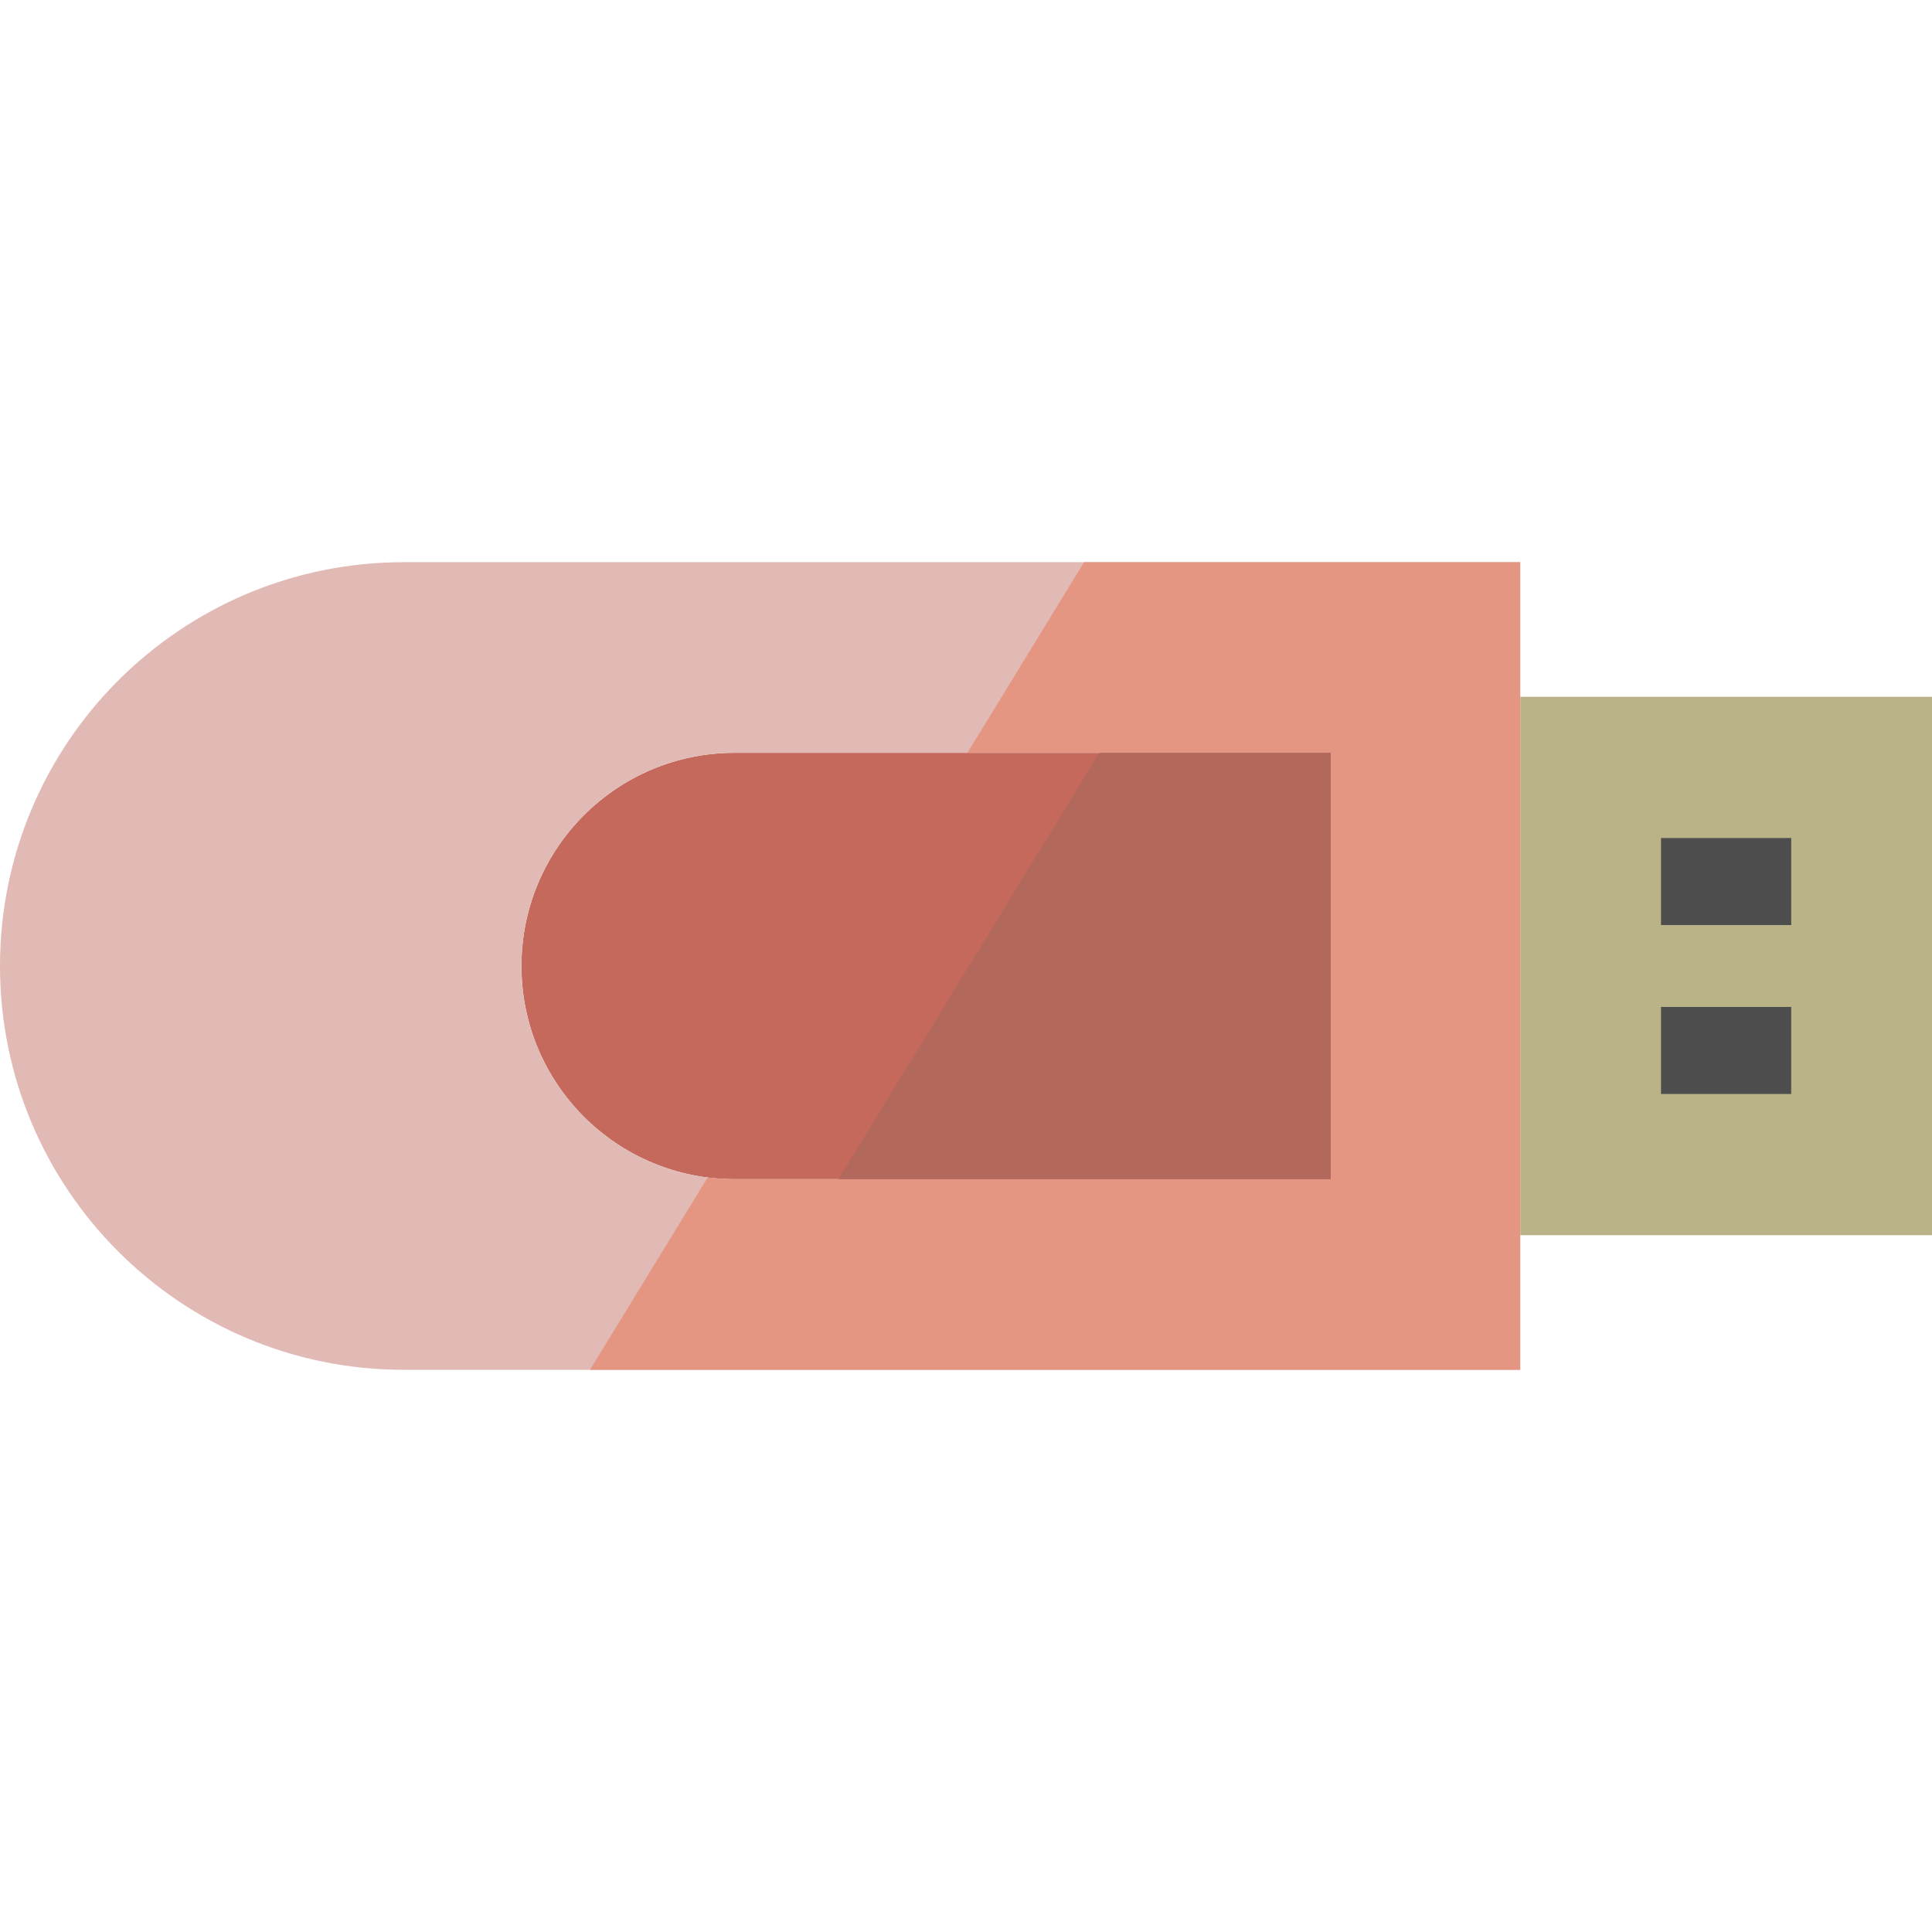 <?xml version="1.0" encoding="iso-8859-1"?>
<!-- Generator: Adobe Illustrator 18.0.0, SVG Export Plug-In . SVG Version: 6.00 Build 0)  -->
<!DOCTYPE svg PUBLIC "-//W3C//DTD SVG 1.1//EN" "http://www.w3.org/Graphics/SVG/1.1/DTD/svg11.dtd">
<svg version="1.1" id="Capa_1" xmlns="http://www.w3.org/2000/svg" xmlns:xlink="http://www.w3.org/1999/xlink" x="0px" y="0px"
	 viewBox="0 0 444.04 444.04" style="enable-background:new 0 0 444.04 444.04;" xml:space="preserve">
<rect x="349.4" y="160.15" style="fill:#BAB388;" width="94.64" height="123.74"/>
<path style="fill:#C4695C;" d="M305.85,173.02v98h-137c-27.07,0-49-21.94-49-49c0-13.53,5.48-25.78,14.35-34.65
	c8.86-8.86,21.12-14.35,34.65-14.35H305.85z"/>
<path style="fill:#E2BAB5;" d="M349.4,283.89v30.94H92.81C41.55,314.83,0,273.28,0,222.02s41.55-92.81,92.81-92.81H349.4v30.94
	V283.89z M305.85,271.02v-98h-137c-13.53,0-25.79,5.49-34.65,14.35c-8.87,8.87-14.35,21.12-14.35,34.65c0,27.06,21.93,49,49,49
	H305.85z"/>
<rect x="381.76" y="192.61" style="fill:#4D4D4D;" width="29.92" height="20"/>
<rect x="381.76" y="231.43" style="fill:#4D4D4D;" width="29.92" height="20"/>
<path style="fill:#E59683;" d="M222.35,173.02h83.5v98h-137c-2.104,0-4.173-0.148-6.208-0.405l-27.05,44.215H349.4v-30.94V160.15
	v-30.94H249.152L222.35,173.02z"/>
<polygon style="fill:#B2685B;" points="192.724,271.02 305.85,271.02 305.85,173.02 252.679,173.02 "/>
<g>
</g>
<g>
</g>
<g>
</g>
<g>
</g>
<g>
</g>
<g>
</g>
<g>
</g>
<g>
</g>
<g>
</g>
<g>
</g>
<g>
</g>
<g>
</g>
<g>
</g>
<g>
</g>
<g>
</g>
</svg>
